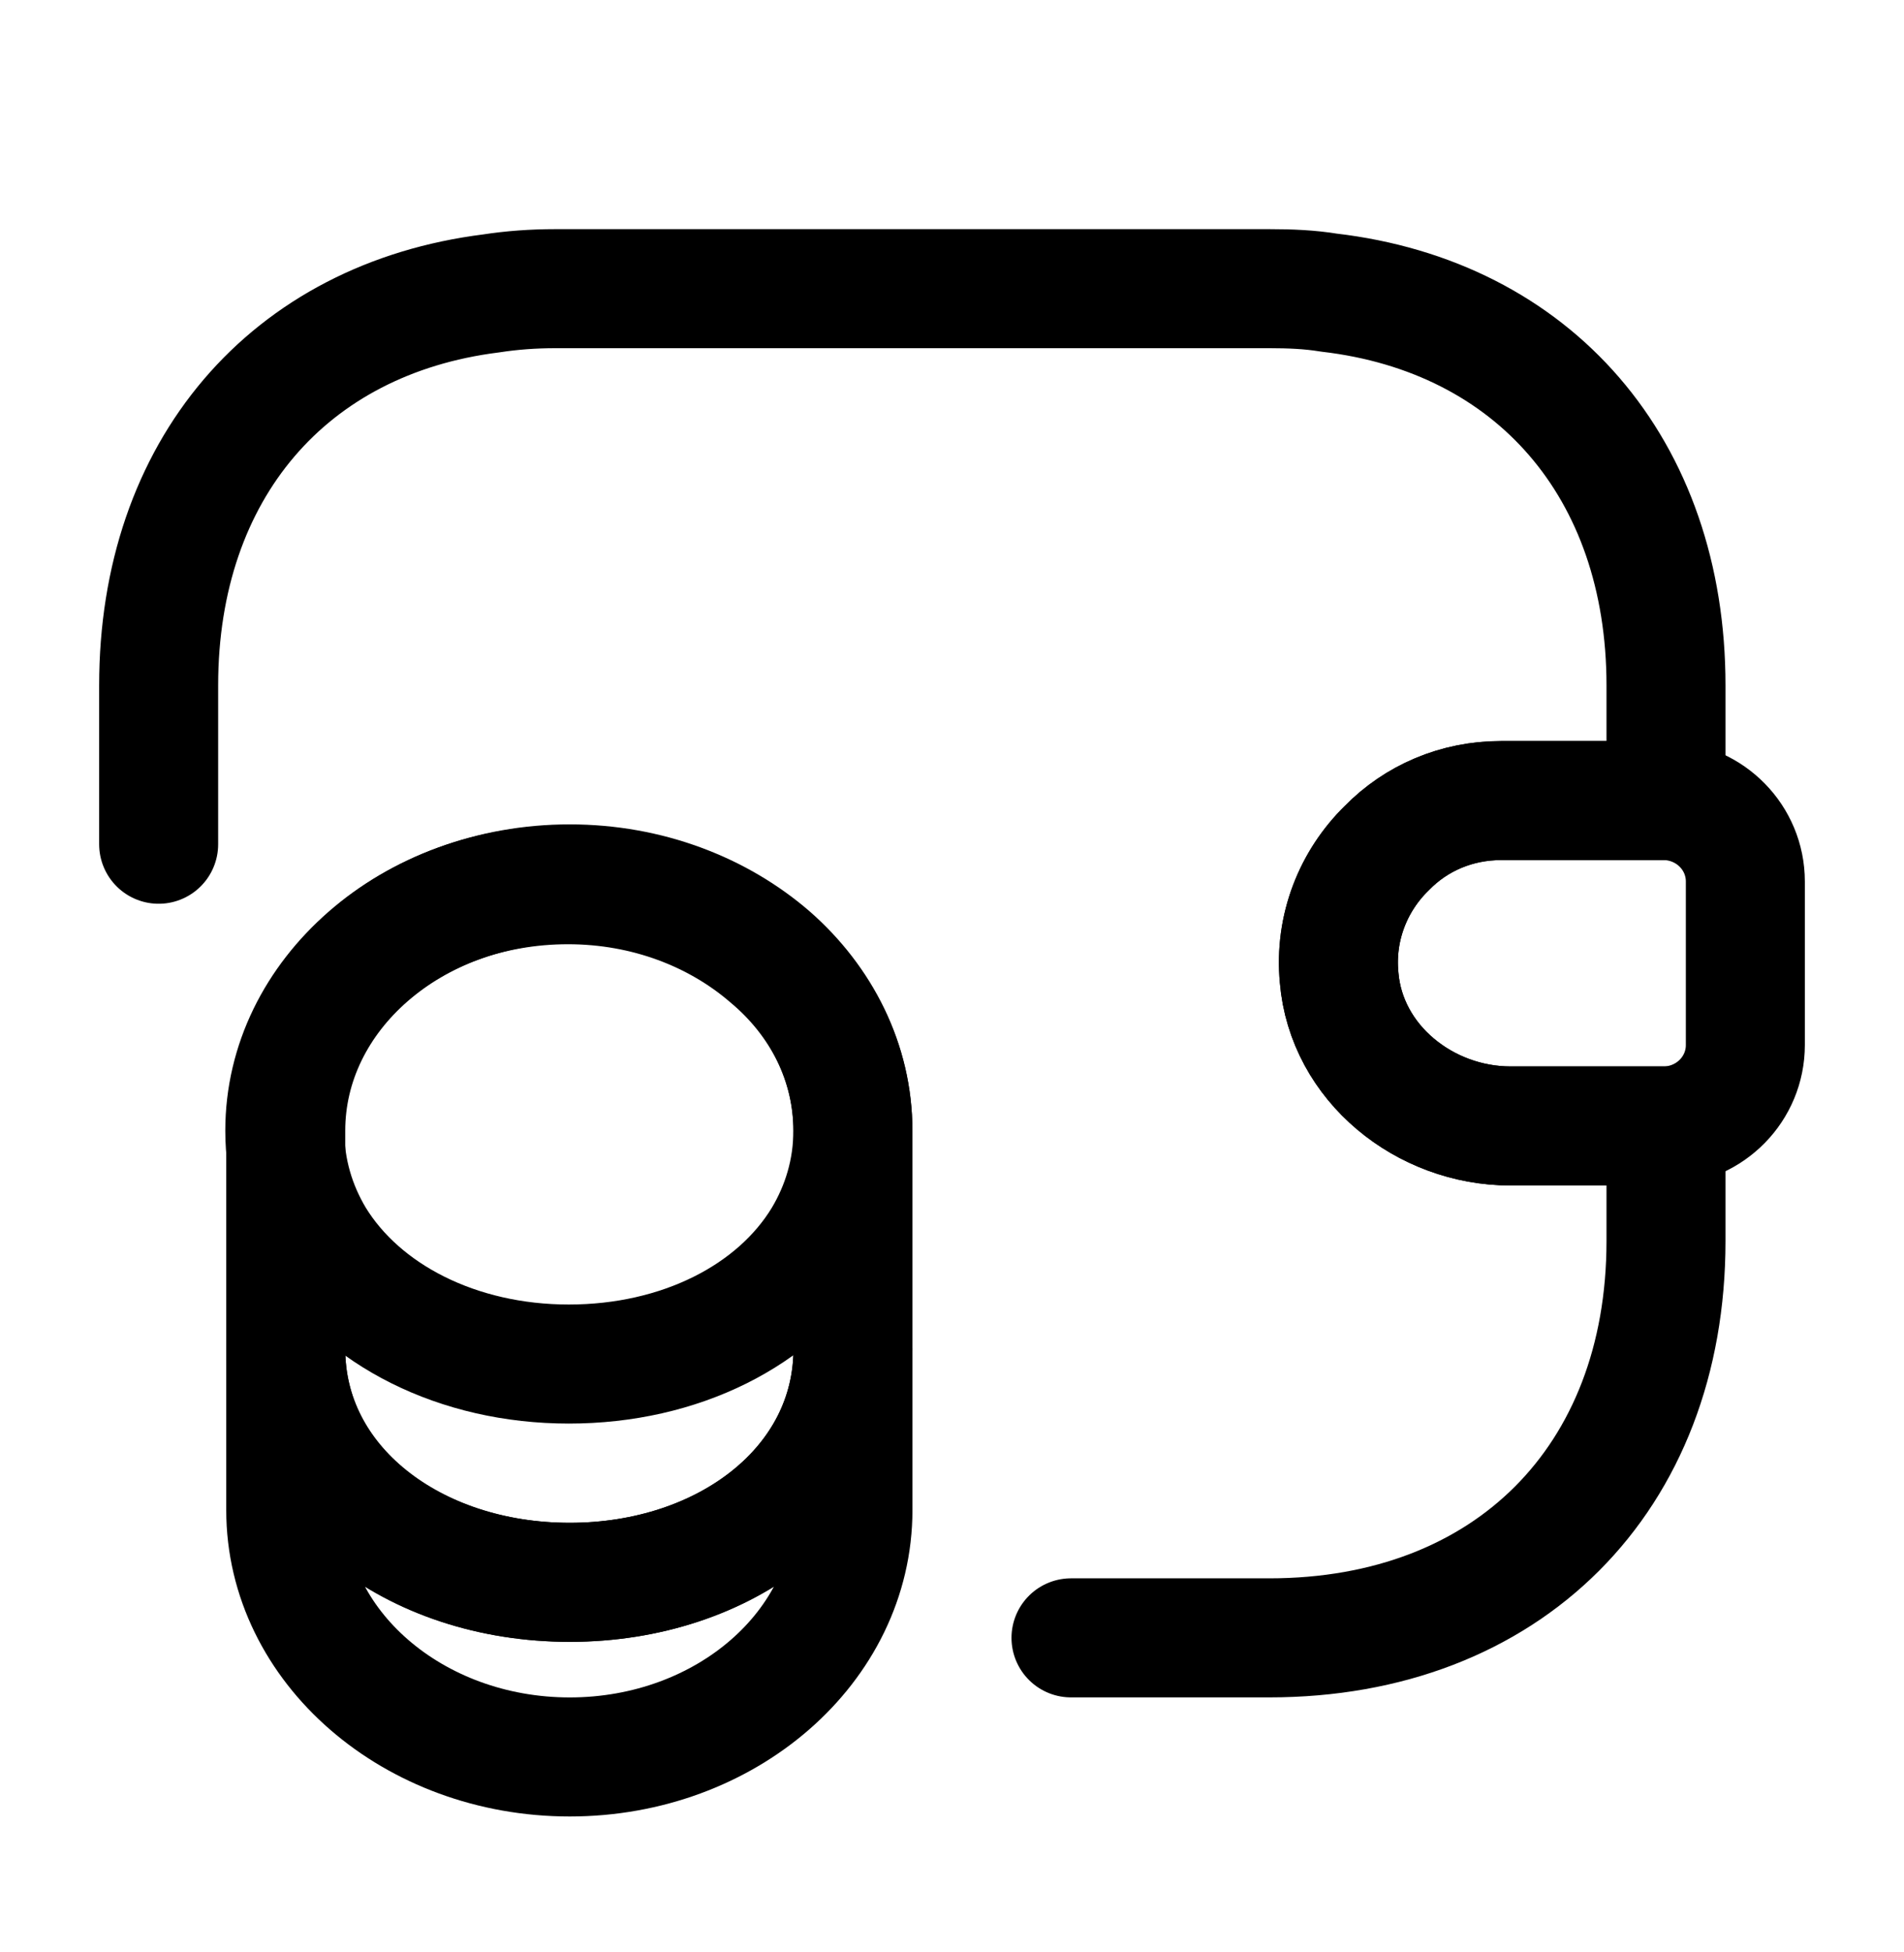 <svg width="40" height="41" viewBox="0 0 40 41" fill="none" xmlns="http://www.w3.org/2000/svg">
<path d="M17.919 28.329V31.712C17.919 34.579 15.253 36.896 11.969 36.896C8.686 36.896 6.003 34.579 6.003 31.712V28.329C6.003 31.196 8.669 33.229 11.969 33.229C15.253 33.229 17.919 31.179 17.919 28.329Z" stroke="black" stroke-width="2.5" stroke-linecap="round" stroke-linejoin="round"/>
<path d="M17.917 23.745C17.917 24.579 17.683 25.345 17.283 26.012C16.3 27.628 14.283 28.645 11.95 28.645C9.617 28.645 7.6 27.612 6.617 26.012C6.217 25.345 5.983 24.579 5.983 23.745C5.983 22.312 6.65 21.029 7.717 20.095C8.8 19.145 10.283 18.579 11.933 18.579C13.583 18.579 15.067 19.162 16.15 20.095C17.25 21.012 17.917 22.312 17.917 23.745Z" stroke="black" stroke-width="2.5" stroke-linecap="round" stroke-linejoin="round"/>
<path d="M17.919 23.745V28.329C17.919 31.195 15.253 33.229 11.969 33.229C8.686 33.229 6.003 31.179 6.003 28.329V23.745C6.003 20.879 8.669 18.562 11.969 18.562C13.619 18.562 15.103 19.145 16.186 20.079C17.253 21.012 17.919 22.312 17.919 23.745Z" stroke="black" stroke-width="2.5" stroke-linecap="round" stroke-linejoin="round"/>
<path d="M36.667 18.512V21.945C36.667 22.862 35.933 23.612 35 23.645H31.733C29.933 23.645 28.283 22.329 28.133 20.529C28.033 19.479 28.433 18.495 29.133 17.812C29.75 17.179 30.6 16.812 31.533 16.812H35C35.933 16.845 36.667 17.595 36.667 18.512Z" stroke="black" stroke-width="2.5" stroke-linecap="round" stroke-linejoin="round"/>
<path d="M3.333 17.729V14.395C3.333 9.862 6.067 6.695 10.317 6.162C10.75 6.095 11.2 6.062 11.667 6.062H26.667C27.1 6.062 27.517 6.079 27.917 6.145C32.217 6.645 35 9.829 35 14.395V16.812H31.533C30.6 16.812 29.75 17.179 29.133 17.812C28.433 18.495 28.033 19.479 28.133 20.529C28.283 22.329 29.933 23.645 31.733 23.645H35V26.062C35 31.062 31.667 34.395 26.667 34.395H22.5" stroke="black" stroke-width="2.5" stroke-linecap="round" stroke-linejoin="round"/>
</svg>

